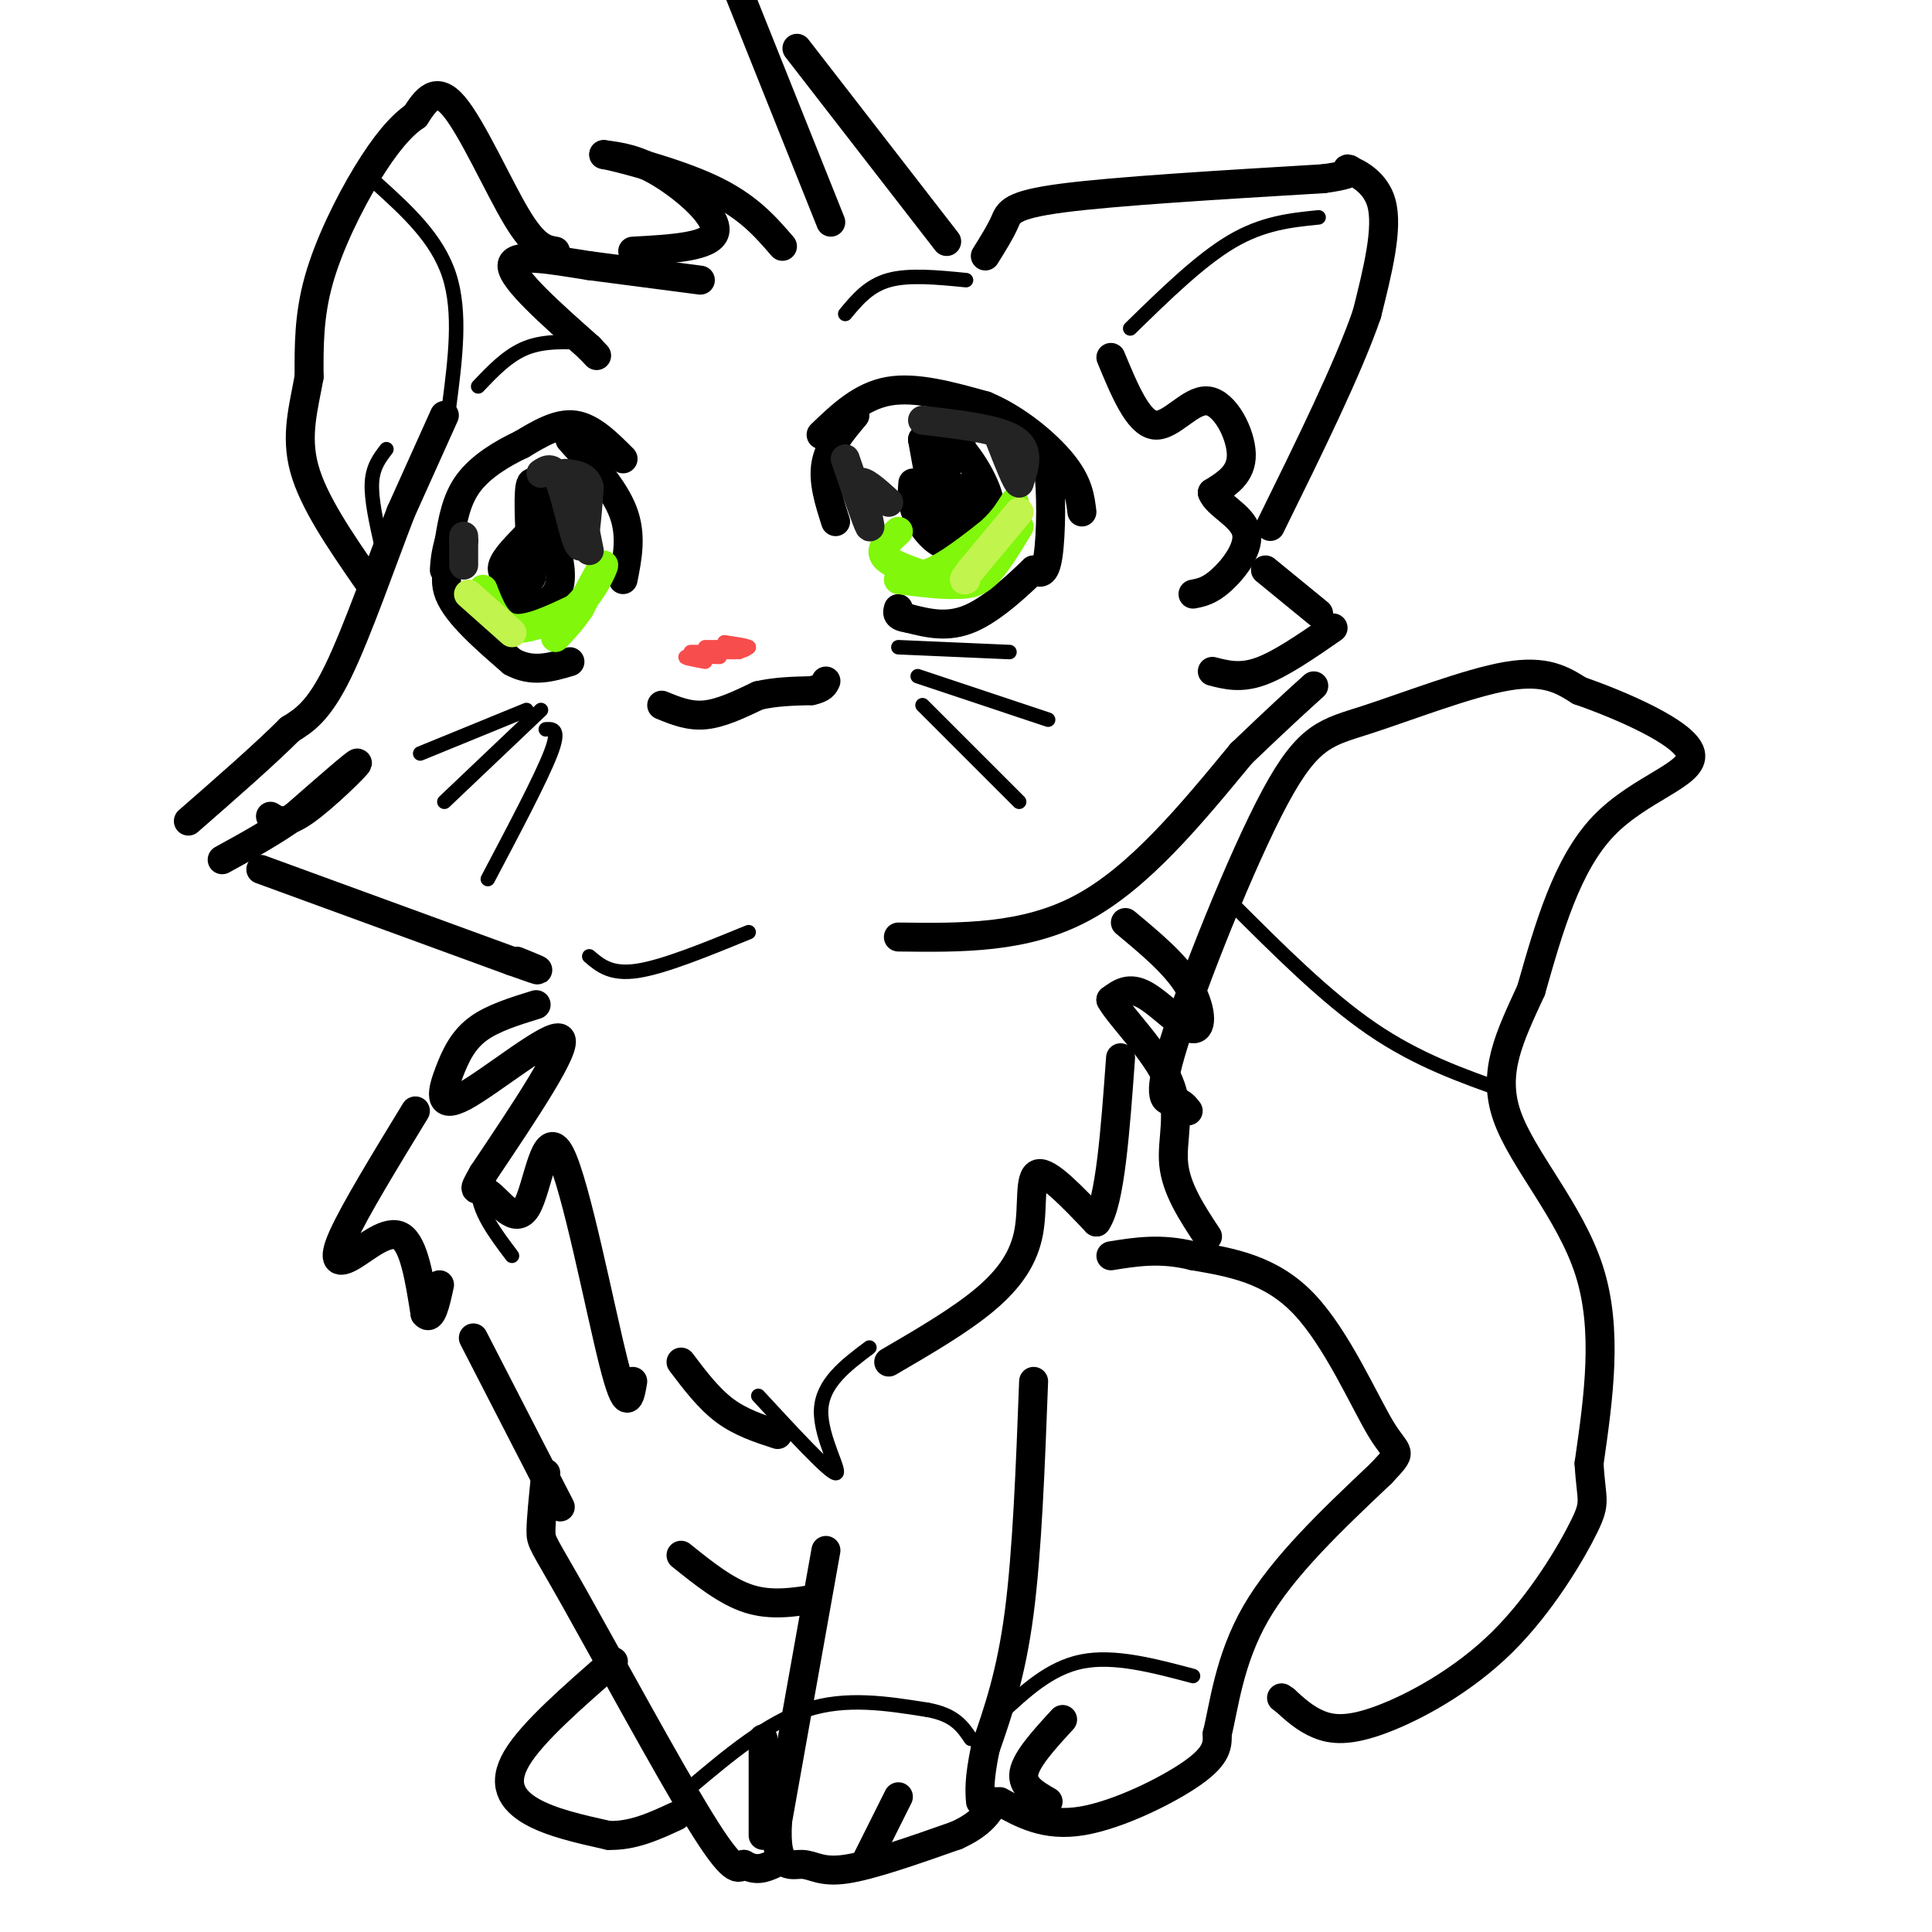 <svg viewBox='0 0 400 400' version='1.1' xmlns='http://www.w3.org/2000/svg' xmlns:xlink='http://www.w3.org/1999/xlink'><g fill='none' stroke='#000000' stroke-width='6' stroke-linecap='round' stroke-linejoin='round'><path d='M92,86c0.000,0.000 -9.000,20.000 -9,20'/><path d='M83,106c-3.844,9.911 -8.956,24.689 -13,33c-4.044,8.311 -7.022,10.156 -10,12'/><path d='M60,151c-5.167,5.167 -13.083,12.083 -21,19'/><path d='M56,169c1.444,0.933 2.889,1.867 7,-1c4.111,-2.867 10.889,-9.533 11,-10c0.111,-0.467 -6.444,5.267 -13,11'/><path d='M61,169c-4.667,3.333 -9.833,6.167 -15,9'/><path d='M54,180c0.000,0.000 52.000,19.000 52,19'/><path d='M106,199c8.833,3.167 4.917,1.583 1,0'/><path d='M186,194c13.083,0.167 26.167,0.333 38,-6c11.833,-6.333 22.417,-19.167 33,-32'/><path d='M257,156c8.000,-7.667 11.500,-10.833 15,-14'/><path d='M251,139c2.917,0.750 5.833,1.500 10,0c4.167,-1.500 9.583,-5.250 15,-9'/><path d='M273,127c0.000,0.000 -11.000,-9.000 -11,-9'/><path d='M115,52c-2.111,-0.356 -4.222,-0.711 -8,-7c-3.778,-6.289 -9.222,-18.511 -13,-23c-3.778,-4.489 -5.889,-1.244 -8,2'/><path d='M86,24c-2.929,1.952 -6.250,5.833 -10,12c-3.750,6.167 -7.929,14.619 -10,22c-2.071,7.381 -2.036,13.690 -2,20'/><path d='M64,78c-1.111,6.311 -2.889,12.089 -1,19c1.889,6.911 7.444,14.956 13,23'/><path d='M122,55c11.500,1.500 23.000,3.000 23,3c0.000,0.000 -11.500,-1.500 -23,-3'/><path d='M122,55c-7.844,-1.222 -15.956,-2.778 -16,0c-0.044,2.778 7.978,9.889 16,17'/><path d='M122,72c2.667,2.833 1.333,1.417 0,0'/><path d='M131,52c8.133,-0.444 16.267,-0.889 17,-4c0.733,-3.111 -5.933,-8.889 -11,-12c-5.067,-3.111 -8.533,-3.556 -12,-4'/><path d='M125,32c2.356,0.400 14.244,3.400 22,7c7.756,3.600 11.378,7.800 15,12'/><path d='M172,46c0.000,0.000 -20.000,-50.000 -20,-50'/><path d='M165,10c0.000,0.000 31.000,40.000 31,40'/><path d='M204,53c1.556,-2.489 3.111,-4.978 4,-7c0.889,-2.022 1.111,-3.578 12,-5c10.889,-1.422 32.444,-2.711 54,-4'/><path d='M274,37c9.036,-1.214 4.625,-2.250 5,-2c0.375,0.250 5.536,1.786 7,7c1.464,5.214 -0.768,14.107 -3,23'/><path d='M283,65c-3.833,11.167 -11.917,27.583 -20,44'/><path d='M129,95c-3.250,-3.250 -6.500,-6.500 -10,-7c-3.500,-0.500 -7.250,1.750 -11,4'/><path d='M108,92c-3.978,1.867 -8.422,4.533 -11,8c-2.578,3.467 -3.289,7.733 -4,12'/><path d='M93,112c-0.833,3.000 -0.917,4.500 -1,6'/><path d='M105,116c-0.125,2.649 -0.250,5.298 1,7c1.250,1.702 3.875,2.458 6,2c2.125,-0.458 3.750,-2.131 4,-5c0.250,-2.869 -0.875,-6.935 -2,-11'/><path d='M114,109c-1.200,-4.422 -3.200,-9.978 -4,-9c-0.800,0.978 -0.400,8.489 0,16'/><path d='M110,116c0.131,3.417 0.458,3.958 -1,4c-1.458,0.042 -4.702,-0.417 -5,-2c-0.298,-1.583 2.351,-4.292 5,-7'/><path d='M109,111c0.833,-1.167 0.417,-0.583 0,0'/><path d='M96,112c-2.333,3.417 -4.667,6.833 -3,11c1.667,4.167 7.333,9.083 13,14'/><path d='M106,137c4.167,2.333 8.083,1.167 12,0'/><path d='M118,91c4.583,5.083 9.167,10.167 11,15c1.833,4.833 0.917,9.417 0,14'/><path d='M170,90c4.167,-4.000 8.333,-8.000 14,-9c5.667,-1.000 12.833,1.000 20,3'/><path d='M204,84c6.489,2.689 12.711,7.911 16,12c3.289,4.089 3.644,7.044 4,10'/><path d='M189,100c-0.178,2.111 -0.356,4.222 1,7c1.356,2.778 4.244,6.222 7,6c2.756,-0.222 5.378,-4.111 8,-8'/><path d='M205,105c-0.222,-4.356 -4.778,-11.244 -7,-13c-2.222,-1.756 -2.111,1.622 -2,5'/><path d='M196,97c-0.622,2.911 -1.178,7.689 -2,7c-0.822,-0.689 -1.911,-6.844 -3,-13'/><path d='M191,91c0.167,0.333 2.083,7.667 4,15'/><path d='M195,106c1.119,0.845 1.917,-4.542 3,-5c1.083,-0.458 2.452,4.012 2,6c-0.452,1.988 -2.726,1.494 -5,1'/><path d='M195,108c-1.167,-2.833 -1.583,-10.417 -2,-18'/><path d='M193,90c0.667,-2.667 3.333,-0.333 6,2'/><path d='M213,94c1.622,-0.667 3.244,-1.333 4,3c0.756,4.333 0.644,13.667 0,18c-0.644,4.333 -1.822,3.667 -3,3'/><path d='M214,118c-2.778,2.689 -8.222,7.911 -13,10c-4.778,2.089 -8.889,1.044 -13,0'/><path d='M188,128c-2.500,-0.333 -2.250,-1.167 -2,-2'/><path d='M177,86c-2.667,3.167 -5.333,6.333 -6,10c-0.667,3.667 0.667,7.833 2,12'/><path d='M137,146c2.833,1.167 5.667,2.333 9,2c3.333,-0.333 7.167,-2.167 11,-4'/><path d='M157,144c3.667,-0.833 7.333,-0.917 11,-1'/><path d='M168,143c2.333,-0.500 2.667,-1.250 3,-2'/><path d='M111,208c-4.486,1.386 -8.973,2.772 -12,5c-3.027,2.228 -4.595,5.298 -6,9c-1.405,3.702 -2.648,8.035 3,5c5.648,-3.035 18.185,-13.439 20,-12c1.815,1.439 -7.093,14.719 -16,28'/><path d='M100,243c-2.664,4.697 -1.324,2.438 1,4c2.324,1.562 5.633,6.944 8,3c2.367,-3.944 3.791,-17.216 7,-11c3.209,6.216 8.203,31.919 11,43c2.797,11.081 3.399,7.541 4,4'/><path d='M141,282c2.833,3.750 5.667,7.500 9,10c3.333,2.500 7.167,3.750 11,5'/><path d='M184,282c7.423,-4.327 14.845,-8.655 20,-13c5.155,-4.345 8.042,-8.708 9,-14c0.958,-5.292 -0.012,-11.512 2,-12c2.012,-0.488 7.006,4.756 12,10'/><path d='M227,253c2.833,-4.000 3.917,-19.000 5,-34'/><path d='M233,191c5.125,4.262 10.250,8.524 13,13c2.750,4.476 3.125,9.167 1,9c-2.125,-0.167 -6.750,-5.190 -10,-7c-3.250,-1.810 -5.125,-0.405 -7,1'/><path d='M230,207c1.655,3.167 9.292,10.583 12,17c2.708,6.417 0.488,11.833 1,17c0.512,5.167 3.756,10.083 7,15'/><path d='M86,230c-6.298,10.321 -12.595,20.643 -15,26c-2.405,5.357 -0.917,5.750 2,4c2.917,-1.750 7.262,-5.643 10,-4c2.738,1.643 3.869,8.821 5,16'/><path d='M88,272c1.333,1.667 2.167,-2.167 3,-6'/><path d='M98,277c0.000,0.000 18.000,35.000 18,35'/><path d='M113,305c-0.494,4.804 -0.988,9.607 -1,12c-0.012,2.393 0.458,2.375 7,14c6.542,11.625 19.155,34.893 26,46c6.845,11.107 7.923,10.054 9,9'/><path d='M154,386c2.500,1.500 4.250,0.750 6,0'/><path d='M158,360c0.000,0.000 0.000,20.000 0,20'/><path d='M141,322c4.667,3.750 9.333,7.500 14,9c4.667,1.500 9.333,0.750 14,0'/><path d='M171,321c0.000,0.000 -10.000,56.000 -10,56'/><path d='M161,377c-0.679,10.560 2.625,8.958 5,9c2.375,0.042 3.821,1.726 9,1c5.179,-0.726 14.089,-3.863 23,-7'/><path d='M198,380c5.167,-2.333 6.583,-4.667 8,-7'/><path d='M214,286c-0.667,17.667 -1.333,35.333 -3,48c-1.667,12.667 -4.333,20.333 -7,28'/><path d='M204,362c-1.333,6.500 -1.167,8.750 -1,11'/><path d='M179,386c0.000,0.000 7.000,-14.000 7,-14'/><path d='M127,344c-8.422,7.333 -16.844,14.667 -20,20c-3.156,5.333 -1.044,8.667 3,11c4.044,2.333 10.022,3.667 16,5'/><path d='M126,380c5.000,0.167 9.500,-1.917 14,-4'/><path d='M207,373c4.733,2.622 9.467,5.244 17,4c7.533,-1.244 17.867,-6.356 23,-10c5.133,-3.644 5.067,-5.822 5,-8'/><path d='M252,359c1.400,-5.511 2.400,-15.289 8,-25c5.600,-9.711 15.800,-19.356 26,-29'/><path d='M286,305c4.702,-5.095 3.458,-3.333 0,-9c-3.458,-5.667 -9.131,-18.762 -16,-26c-6.869,-7.238 -14.935,-8.619 -23,-10'/><path d='M247,260c-6.667,-1.667 -11.833,-0.833 -17,0'/><path d='M246,230c-0.729,-0.924 -1.459,-1.849 -3,-2c-1.541,-0.151 -3.894,0.471 0,-12c3.894,-12.471 14.033,-38.033 21,-51c6.967,-12.967 10.760,-13.337 19,-16c8.240,-2.663 20.926,-7.618 29,-9c8.074,-1.382 11.537,0.809 15,3'/><path d='M327,143c8.417,2.917 21.958,8.708 23,13c1.042,4.292 -10.417,7.083 -18,15c-7.583,7.917 -11.292,20.958 -15,34'/><path d='M317,205c-4.464,9.714 -8.125,17.000 -5,26c3.125,9.000 13.036,19.714 17,32c3.964,12.286 1.982,26.143 0,40'/><path d='M329,303c0.449,7.927 1.571,7.746 -1,13c-2.571,5.254 -8.833,15.944 -17,24c-8.167,8.056 -18.237,13.476 -25,16c-6.763,2.524 -10.218,2.150 -13,1c-2.782,-1.150 -4.891,-3.075 -7,-5'/><path d='M266,352c-1.167,-0.833 -0.583,-0.417 0,0'/><path d='M217,373c-2.750,-1.583 -5.500,-3.167 -5,-6c0.500,-2.833 4.250,-6.917 8,-11'/><path d='M230,74c2.804,6.762 5.607,13.524 9,14c3.393,0.476 7.375,-5.333 11,-5c3.625,0.333 6.893,6.810 7,11c0.107,4.190 -2.946,6.095 -6,8'/><path d='M251,102c0.881,2.488 6.083,4.708 7,8c0.917,3.292 -2.452,7.655 -5,10c-2.548,2.345 -4.274,2.673 -6,3'/></g>
<g fill='none' stroke='#000000' stroke-width='3' stroke-linecap='round' stroke-linejoin='round'><path d='M78,38c6.250,5.667 12.500,11.333 15,19c2.500,7.667 1.250,17.333 0,27'/><path d='M79,113c-1.083,-4.833 -2.167,-9.667 -2,-13c0.167,-3.333 1.583,-5.167 3,-7'/><path d='M99,80c3.083,-3.250 6.167,-6.500 10,-8c3.833,-1.500 8.417,-1.250 13,-1'/><path d='M175,65c2.417,-2.917 4.833,-5.833 9,-7c4.167,-1.167 10.083,-0.583 16,0'/><path d='M234,68c7.250,-7.083 14.500,-14.167 21,-18c6.500,-3.833 12.250,-4.417 18,-5'/><path d='M186,134c0.000,0.000 23.000,1.000 23,1'/><path d='M190,140c0.000,0.000 27.000,9.000 27,9'/><path d='M191,146c0.000,0.000 20.000,20.000 20,20'/><path d='M109,147c0.000,0.000 -22.000,9.000 -22,9'/><path d='M112,147c0.000,0.000 -20.000,19.000 -20,19'/><path d='M113,151c1.500,-0.083 3.000,-0.167 1,5c-2.000,5.167 -7.500,15.583 -13,26'/><path d='M255,187c9.750,9.750 19.500,19.500 29,26c9.500,6.500 18.750,9.750 28,13'/><path d='M122,198c2.250,1.917 4.500,3.833 10,3c5.500,-0.833 14.250,-4.417 23,-8'/><path d='M207,355c5.167,-4.833 10.333,-9.667 17,-11c6.667,-1.333 14.833,0.833 23,3'/><path d='M143,370c7.917,-6.667 15.833,-13.333 24,-16c8.167,-2.667 16.583,-1.333 25,0'/><path d='M192,354c5.667,1.000 7.333,3.500 9,6'/><path d='M107,233c-3.917,4.250 -7.833,8.500 -8,13c-0.167,4.500 3.417,9.250 7,14'/><path d='M157,289c7.311,7.911 14.622,15.822 16,16c1.378,0.178 -3.178,-7.378 -3,-13c0.178,-5.622 5.089,-9.311 10,-13'/></g>
<g fill='none' stroke='#F84D4D' stroke-width='3' stroke-linecap='round' stroke-linejoin='round'><path d='M149,136c-3.250,-0.083 -6.500,-0.167 -7,0c-0.500,0.167 1.750,0.583 4,1'/><path d='M143,135c0.000,0.000 9.000,0.000 9,0'/><path d='M152,135c2.000,-0.167 2.500,-0.583 3,-1'/><path d='M155,134c-0.333,-0.333 -2.667,-0.667 -5,-1'/><path d='M150,133c-0.333,0.167 1.333,1.083 3,2'/><path d='M146,134c0.000,0.000 9.000,0.000 9,0'/></g>
<g fill='none' stroke='#80F70B' stroke-width='6' stroke-linecap='round' stroke-linejoin='round'><path d='M186,110c-1.917,1.750 -3.833,3.500 -3,5c0.833,1.500 4.417,2.750 8,4'/><path d='M191,119c3.500,-0.667 8.250,-4.333 13,-8'/><path d='M204,111c3.167,-2.500 4.583,-4.750 6,-7'/><path d='M211,109c-2.417,4.000 -4.833,8.000 -7,10c-2.167,2.000 -4.083,2.000 -6,2'/><path d='M198,121c-3.000,0.167 -7.500,-0.417 -12,-1'/><path d='M100,122c1.417,3.667 2.833,7.333 6,8c3.167,0.667 8.083,-1.667 13,-4'/><path d='M119,126c3.578,-3.022 6.022,-8.578 6,-9c-0.022,-0.422 -2.511,4.289 -5,9'/><path d='M120,126c-1.667,2.500 -3.333,4.250 -5,6'/></g>
<g fill='none' stroke='#C1F44C' stroke-width='6' stroke-linecap='round' stroke-linejoin='round'><path d='M211,106c0.000,0.000 -10.000,12.000 -10,12'/><path d='M201,118c-1.833,2.333 -1.417,2.167 -1,2'/><path d='M97,123c0.000,0.000 9.000,8.000 9,8'/></g>
<g fill='none' stroke='#232323' stroke-width='6' stroke-linecap='round' stroke-linejoin='round'><path d='M96,117c0.000,0.000 0.000,-5.000 0,-5'/><path d='M96,112c0.000,-1.000 0.000,-1.000 0,-1'/><path d='M112,98c1.289,-0.867 2.578,-1.733 4,2c1.422,3.733 2.978,12.067 4,13c1.022,0.933 1.511,-5.533 2,-12'/><path d='M122,101c-0.500,-2.500 -2.750,-2.750 -5,-3'/><path d='M175,95c2.250,6.583 4.500,13.167 5,14c0.500,0.833 -0.750,-4.083 -2,-9'/><path d='M178,100c0.667,-0.833 3.333,1.583 6,4'/><path d='M191,87c7.833,0.917 15.667,1.833 19,4c3.333,2.167 2.167,5.583 1,9'/><path d='M211,100c-0.500,0.000 -2.250,-4.500 -4,-9'/><path d='M120,104c0.000,0.000 2.000,10.000 2,10'/></g>
</svg>